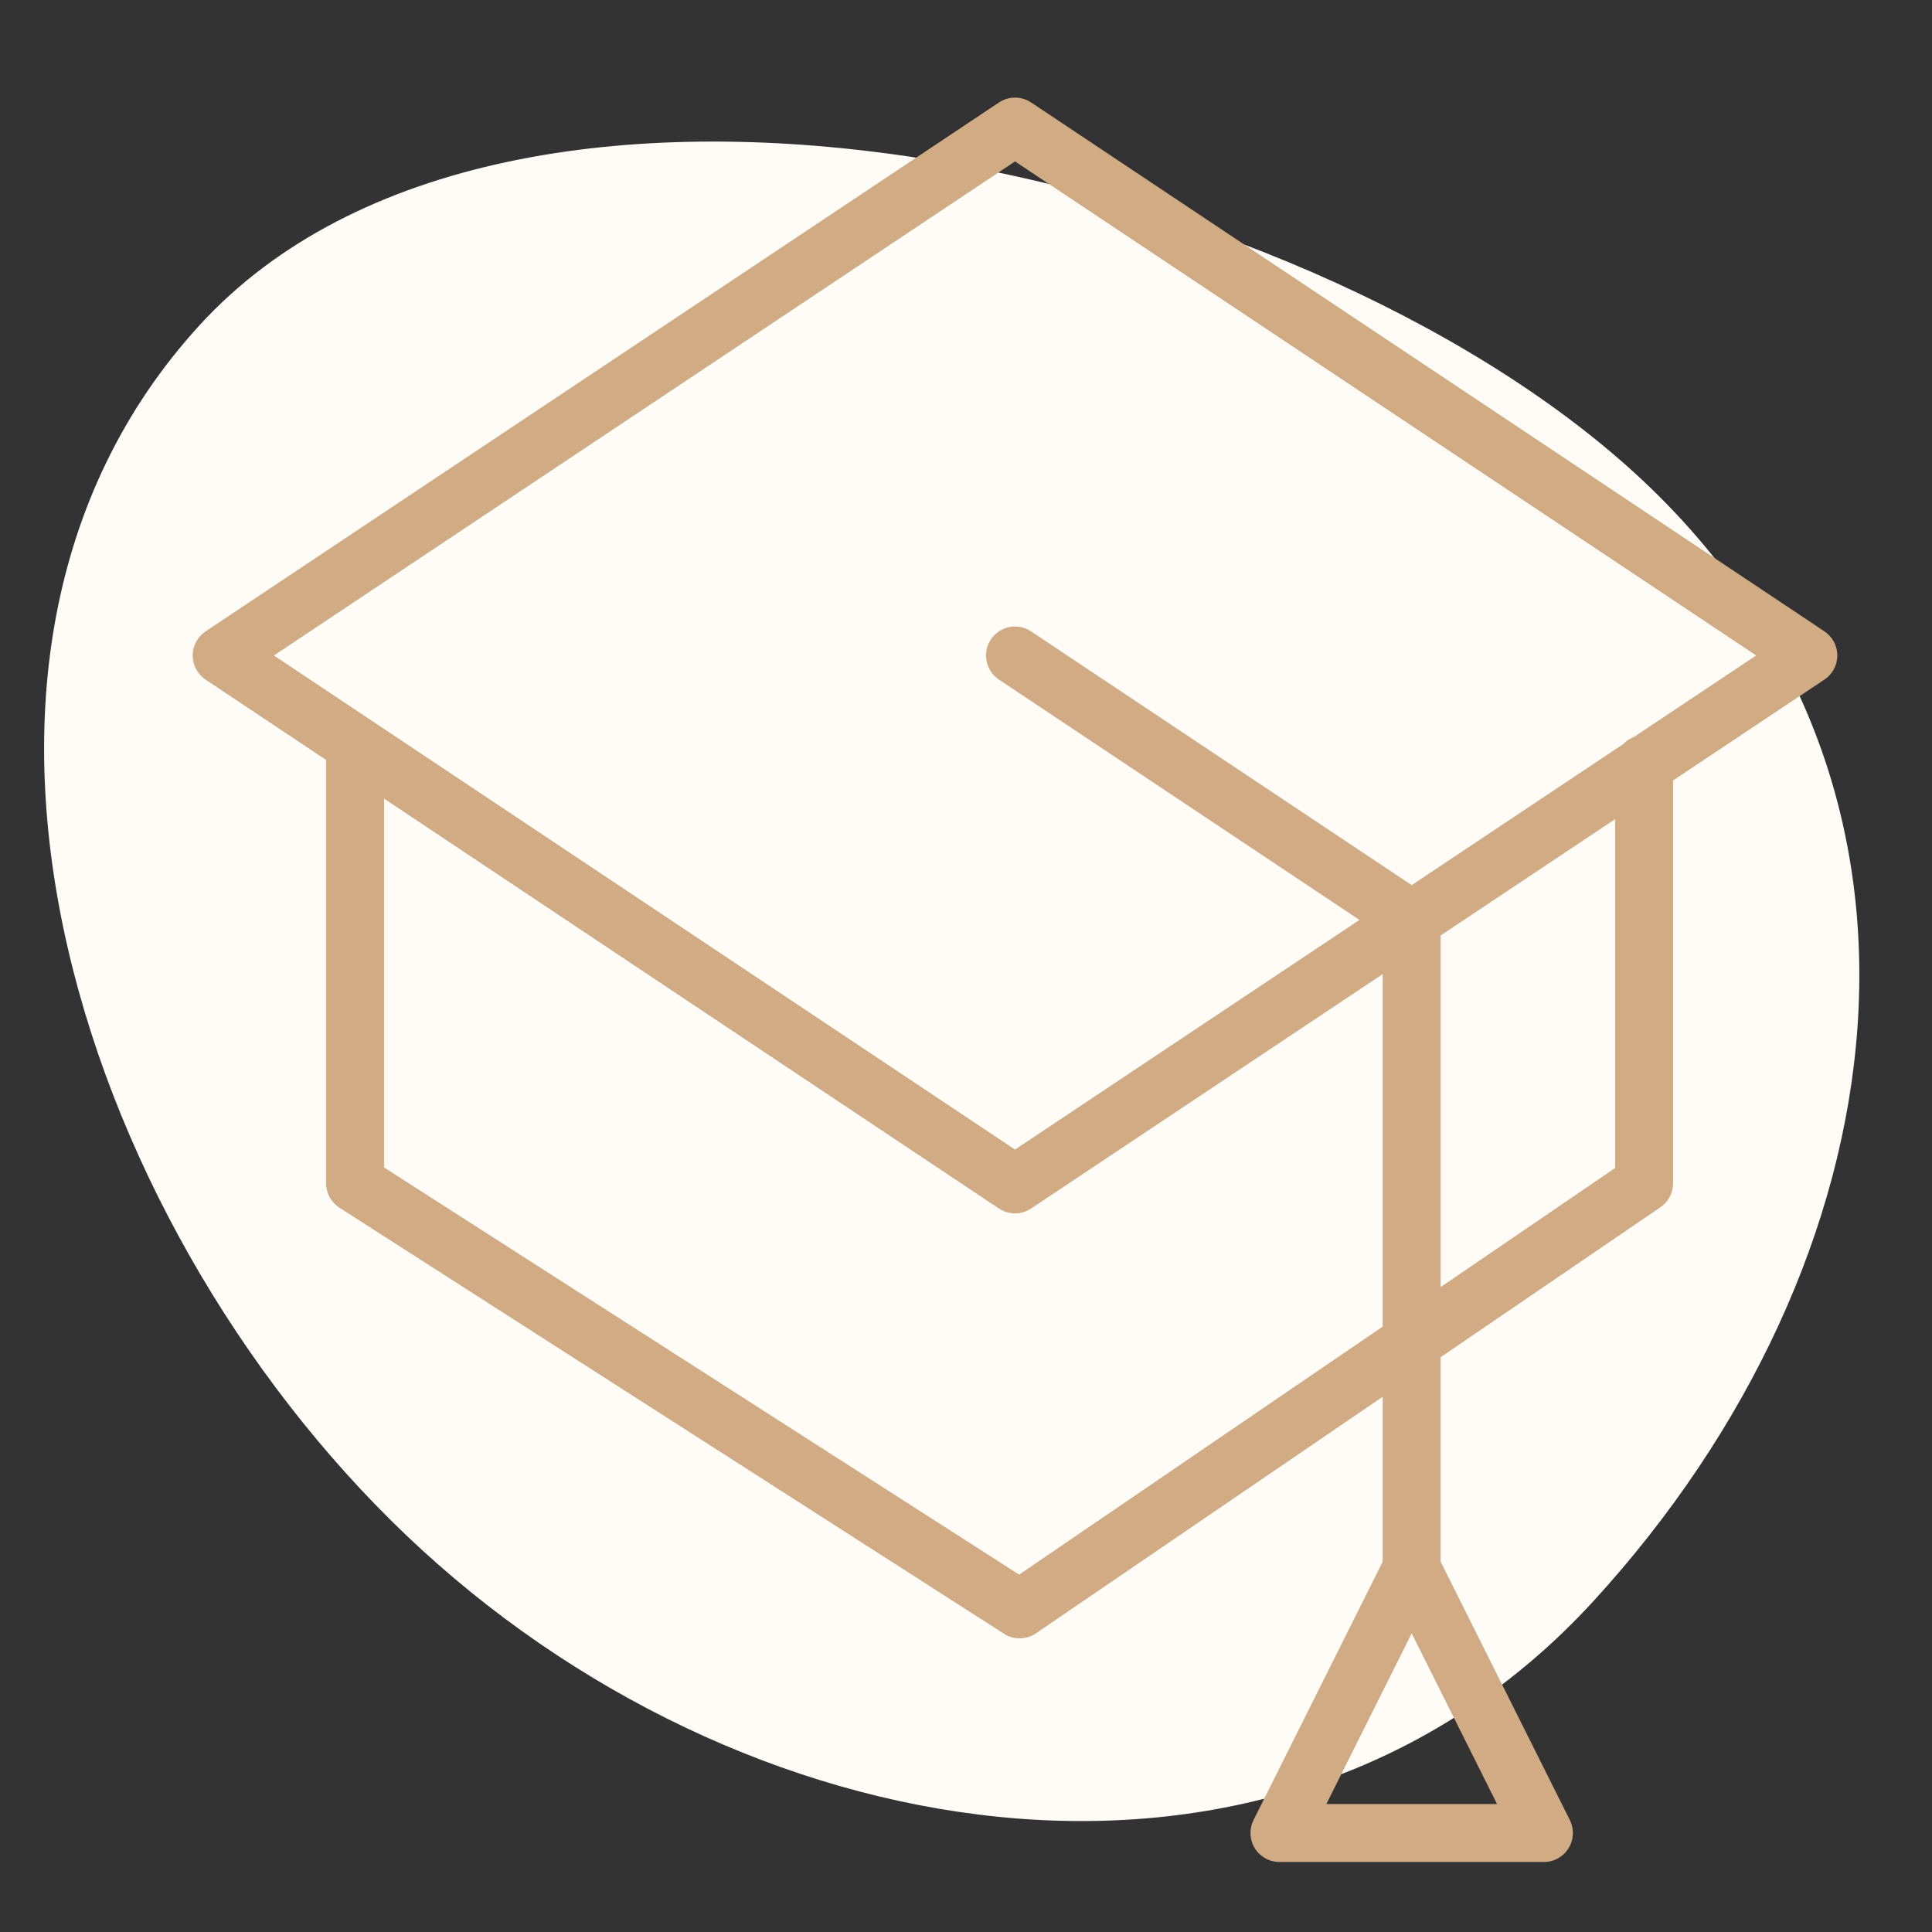 <?xml version="1.0" encoding="UTF-8"?> <svg xmlns="http://www.w3.org/2000/svg" width="100" height="100" viewBox="0 0 100 100" fill="none"><rect x="0" y="0" width="100" height="100" fill="#333333" stroke="none"/> <g clip-path="url(#clip0_92_10)"> <path d="M82.487 82.862C66.454 100.381 39.373 96.271 21.854 80.237C4.335 64.204 -5.698 34.346 10.335 16.827C26.369 -0.692 67.121 8.475 84.64 24.509C102.159 40.542 98.521 65.343 82.487 82.862Z" fill="#FFFCF8"></path> <path d="M94.433 32.68L53.369 5.304C52.865 4.968 52.209 4.968 51.705 5.304L10.641 32.68C10.224 32.958 9.973 33.427 9.973 33.928C9.973 34.429 10.223 34.898 10.641 35.176L16.878 39.334V61.247C16.878 61.758 17.138 62.234 17.568 62.51L51.967 84.563C52.214 84.721 52.495 84.8 52.777 84.8C53.072 84.8 53.368 84.713 53.622 84.539L71.569 72.295V80.833L64.883 94.205C64.651 94.67 64.676 95.223 64.948 95.665C65.221 96.106 65.705 96.376 66.224 96.376H79.913C80.433 96.376 80.916 96.106 81.189 95.665C81.461 95.223 81.487 94.67 81.254 94.205L74.568 80.833V70.248L85.945 62.486C86.354 62.207 86.599 61.743 86.599 61.247V40.398L94.432 35.176C94.849 34.898 95.1 34.429 95.1 33.928C95.1 33.427 94.85 32.958 94.433 32.68ZM68.652 93.376L73.069 84.542L77.486 93.376H68.652ZM52.751 81.502L19.878 60.427V41.334L51.705 62.553C51.957 62.721 52.247 62.805 52.537 62.805C52.827 62.805 53.117 62.721 53.369 62.553L71.569 50.419V68.663L52.751 81.502ZM83.6 60.455L74.569 66.617V48.419L83.6 42.398V60.455ZM84.579 38.14C84.358 38.222 84.163 38.353 84.005 38.523L73.069 45.814L53.369 32.68C52.678 32.22 51.748 32.407 51.289 33.096C50.83 33.785 51.016 34.717 51.705 35.176L70.365 47.616L52.537 59.502L14.177 33.928L52.537 8.355L90.897 33.928L84.579 38.14Z" fill="#D0AB83"></path> </g> <defs> <clipPath id="clip0_92_10"> <rect width="100" height="100" fill="white"></rect> </clipPath> </defs> </svg> 